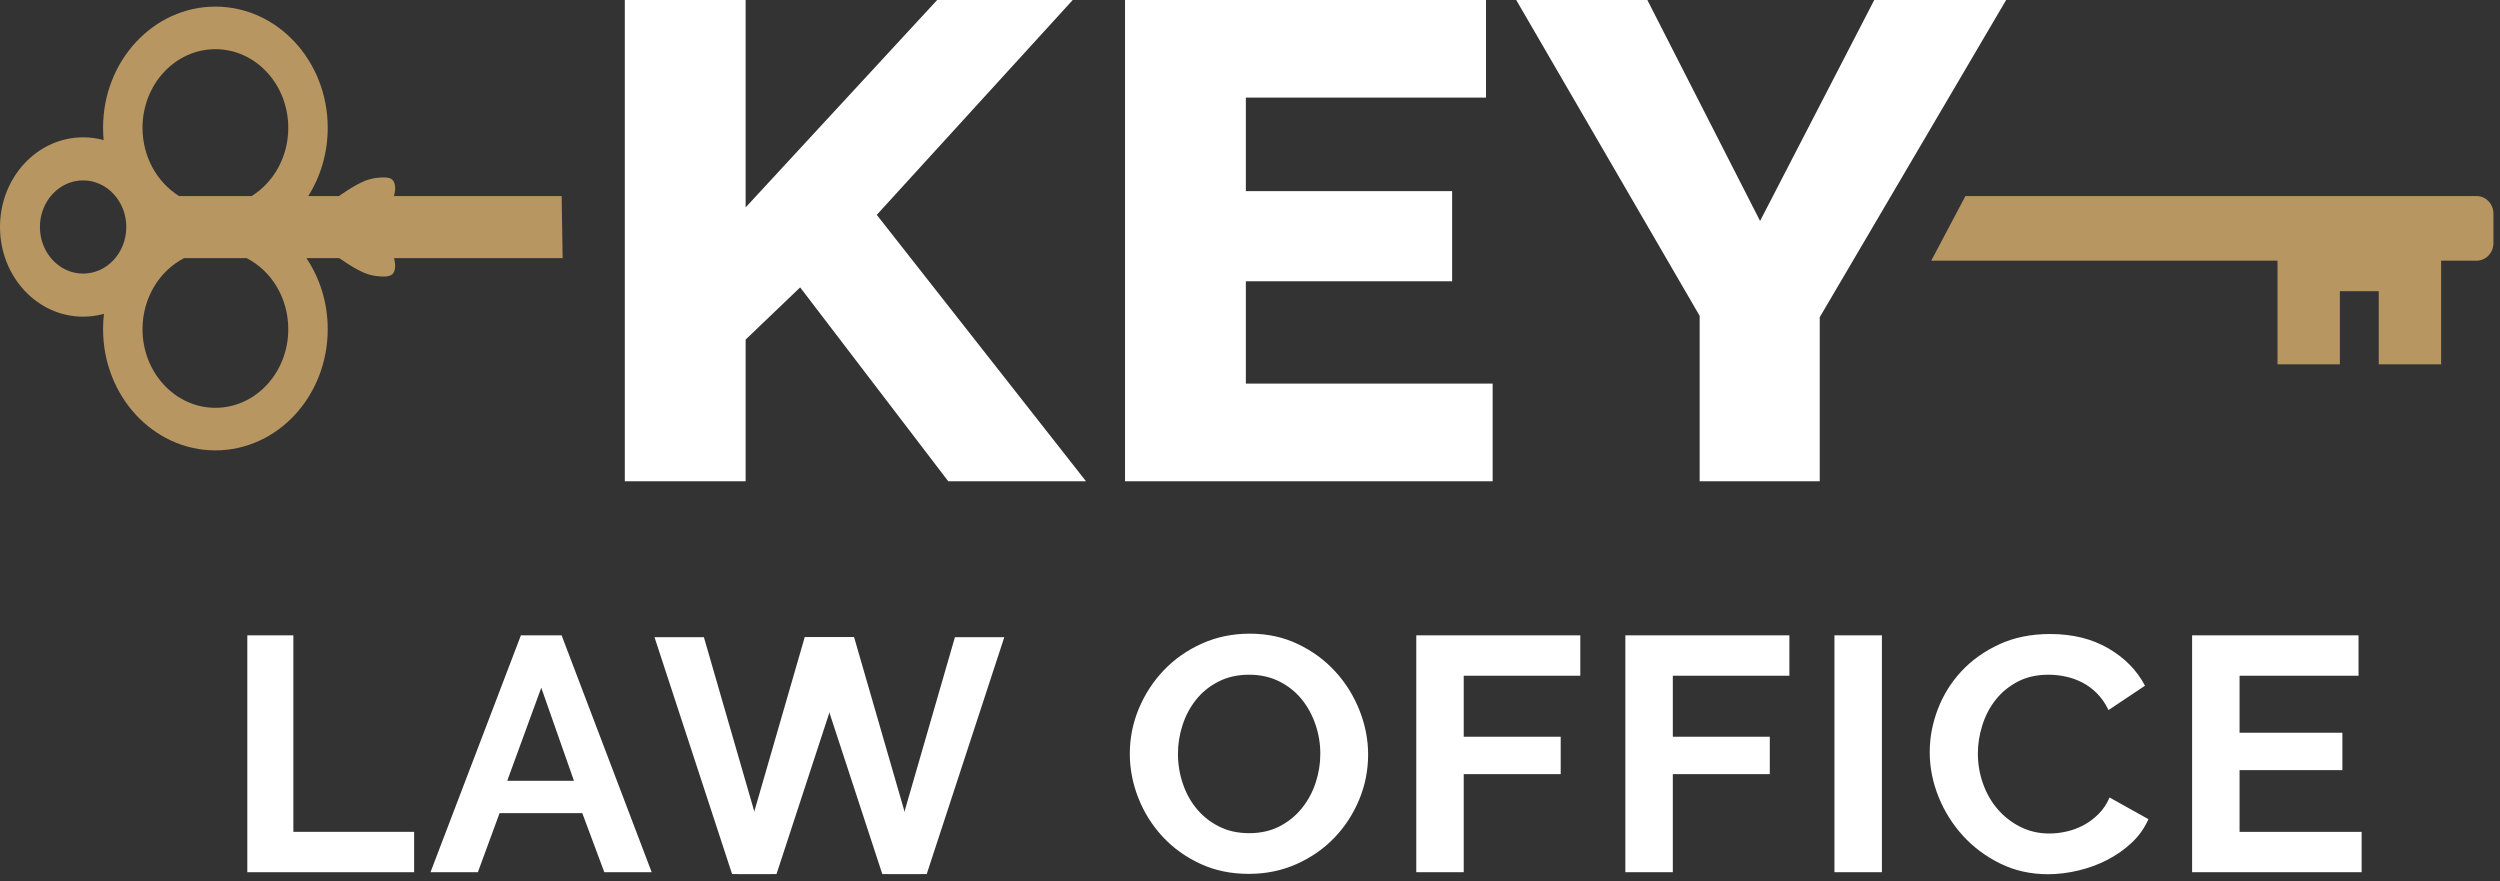 <?xml version="1.0" encoding="UTF-8" standalone="no"?>
<!DOCTYPE svg PUBLIC "-//W3C//DTD SVG 1.1//EN" "http://www.w3.org/Graphics/SVG/1.1/DTD/svg11.dtd">
<svg width="100%" height="100%" viewBox="0 0 312 110" version="1.1" xmlns="http://www.w3.org/2000/svg" xmlns:xlink="http://www.w3.org/1999/xlink" xml:space="preserve" xmlns:serif="http://www.serif.com/" style="fill-rule:evenodd;clip-rule:evenodd;stroke-linejoin:round;stroke-miterlimit:2;">
    <rect x="0" y="0" width="312" height="110" fill="#333333" stroke="none"/>
    <g transform="matrix(0.24,0,0,0.24,-14.16,-0.907)">
        <g transform="matrix(3.992,0,0,4.167,45.18,0)">
            <path d="M326.071,25.373L259.478,25.373L255.027,33.435L300.13,33.435L300.13,46.373L308.255,46.373L308.255,37.248L313.317,37.248L313.317,46.373L321.443,46.373L321.443,33.435L326.071,33.435C327.274,33.435 328.259,32.451 328.259,31.248L328.259,27.56C328.259,26.357 327.274,25.373 326.071,25.373Z" style="fill:rgb(183,150,98);"/>
        </g>
        <g transform="matrix(3.862,0,0,4.167,59,0)">
            <path d="M75.625,25.373L53.046,25.373C53.082,25.254 53.11,25.141 53.132,25.034C53.263,24.414 53.21,24.018 53.09,23.721C52.971,23.425 52.783,23.226 52.418,23.128C52.054,23.029 51.512,23.029 50.851,23.091C50.189,23.154 49.408,23.279 48.106,23.929C47.377,24.294 46.486,24.822 45.629,25.373L41.503,25.373C43.158,22.947 44.127,20.015 44.127,16.857C44.127,8.503 37.356,1.732 29.002,1.732C20.648,1.732 13.877,8.503 13.877,16.857C13.877,17.374 13.903,17.885 13.954,18.388C13.069,18.164 12.144,18.044 11.189,18.044C5.009,18.044 0,23.054 0,29.234C0,35.415 5.009,40.425 11.189,40.425C12.159,40.425 13.1,40.301 13.998,40.069C13.918,40.697 13.877,41.336 13.877,41.984C13.877,50.338 20.648,57.109 29.002,57.109C37.356,57.109 44.127,50.338 44.127,41.984C44.127,38.674 43.063,35.613 41.259,33.123L45.678,33.123C46.52,33.661 47.391,34.177 48.106,34.534C49.408,35.186 50.189,35.311 50.851,35.373C51.512,35.436 52.054,35.436 52.418,35.337C52.783,35.238 52.971,35.04 53.09,34.743C53.21,34.446 53.263,34.05 53.132,33.43C53.112,33.333 53.087,33.23 53.055,33.123L75.756,33.123L75.625,25.373ZM11.189,23.419C7.978,23.419 5.375,26.022 5.375,29.234C5.375,32.446 7.978,35.05 11.189,35.05C14.401,35.05 17.005,32.446 17.005,29.234C17.005,26.022 14.401,23.419 11.189,23.419ZM24.783,33.123L33.221,33.123C36.529,34.7 38.814,38.075 38.814,41.984C38.814,47.404 34.422,51.797 29.002,51.797C23.582,51.797 19.189,47.404 19.189,41.984C19.189,38.075 21.475,34.7 24.783,33.123ZM33.881,25.373L24.123,25.373C21.175,23.68 19.189,20.501 19.189,16.857C19.189,11.437 23.582,7.044 29.002,7.044C34.422,7.044 38.814,11.437 38.814,16.857C38.814,20.501 36.829,23.68 33.881,25.373Z" style="fill:rgb(183,150,98);"/>
        </g>
        <g transform="matrix(4.167,0,0,4.167,0,0)">
            <path d="M92.129,60.961L92.129,0.907L107.207,0.907L107.207,26.789L131.109,0.907L148.025,0.907L123.571,27.719L149.68,60.961L132.489,60.961L114.01,36.77L107.207,43.282L107.207,60.961L92.129,60.961ZM200.427,48.78L200.427,60.961L154.552,60.961L154.552,0.907L199.599,0.907L199.599,13.087L169.629,13.087L169.629,24.76L195.37,24.76L195.37,36.009L169.629,36.009L169.629,48.78L200.427,48.78ZM219.732,0.907L233.798,28.481L248.048,0.907L264.504,0.907L241.244,40.491L241.244,60.961L226.26,60.961L226.26,40.322L203.368,0.907L219.732,0.907Z" style="fill:white;fill-rule:nonzero;"/>
        </g>
        <g transform="matrix(4.167,0,0,4.167,0,0)">
            <path d="M45.022,109.75L45.022,80.191L50.767,80.191L50.767,104.712L65.838,104.712L65.838,109.75L45.022,109.75Z" style="fill:white;fill-rule:nonzero;"/>
        </g>
        <g transform="matrix(4.167,0,0,4.167,0,0)">
            <path d="M79.163,80.191L84.242,80.191L95.483,109.75L89.571,109.75L86.824,102.381L76.499,102.381L73.792,109.75L67.88,109.75L79.163,80.191ZM85.783,98.343L81.703,86.727L77.456,98.343L85.783,98.343Z" style="fill:white;fill-rule:nonzero;"/>
        </g>
        <g transform="matrix(4.167,0,0,4.167,0,0)">
            <path d="M169.995,109.958C167.764,109.958 165.74,109.535 163.923,108.689C162.106,107.842 160.548,106.718 159.246,105.317C157.944,103.914 156.936,102.312 156.221,100.509C155.505,98.704 155.148,96.858 155.148,94.971C155.148,93.001 155.527,91.113 156.285,89.308C157.043,87.505 158.087,85.909 159.417,84.521C160.748,83.134 162.328,82.03 164.159,81.212C165.99,80.392 167.979,79.983 170.124,79.983C172.327,79.983 174.336,80.42 176.153,81.295C177.97,82.169 179.521,83.314 180.809,84.729C182.097,86.144 183.098,87.755 183.813,89.558C184.527,91.363 184.886,93.195 184.886,95.054C184.886,97.025 184.514,98.905 183.77,100.696C183.026,102.486 181.996,104.068 180.681,105.442C179.364,106.815 177.791,107.911 175.96,108.731C174.129,109.549 172.141,109.958 169.995,109.958ZM161.155,94.971C161.155,96.248 161.355,97.483 161.756,98.676C162.157,99.87 162.736,100.924 163.494,101.84C164.252,102.756 165.182,103.491 166.283,104.046C167.385,104.602 168.636,104.879 170.038,104.879C171.469,104.879 172.734,104.595 173.836,104.026C174.938,103.457 175.867,102.7 176.625,101.757C177.383,100.813 177.955,99.752 178.342,98.572C178.728,97.392 178.921,96.192 178.921,94.971C178.921,93.694 178.714,92.46 178.299,91.265C177.884,90.072 177.297,89.017 176.539,88.101C175.781,87.185 174.852,86.457 173.75,85.916C172.648,85.375 171.411,85.104 170.038,85.104C168.607,85.104 167.335,85.388 166.219,85.958C165.104,86.526 164.173,87.276 163.43,88.206C162.686,89.135 162.121,90.19 161.735,91.37C161.349,92.55 161.155,93.75 161.155,94.971ZM190.896,109.75L190.896,80.191L211.364,80.191L211.364,85.229L196.817,85.229L196.817,92.847L208.918,92.847L208.918,97.51L196.817,97.51L196.817,109.75L190.896,109.75ZM216.987,109.75L216.987,80.191L237.456,80.191L237.456,85.229L222.909,85.229L222.909,92.847L235.011,92.847L235.011,97.51L222.909,97.51L222.909,109.75L216.987,109.75ZM243.08,109.75L243.08,80.191L249.002,80.191L249.002,109.75L243.08,109.75ZM254.969,94.763C254.969,92.959 255.305,91.176 255.978,89.413C256.648,87.65 257.629,86.075 258.915,84.687C260.204,83.3 261.777,82.176 263.637,81.315C265.496,80.455 267.613,80.025 269.987,80.025C272.791,80.025 275.216,80.622 277.262,81.815C279.307,83.009 280.83,84.563 281.831,86.478L277.282,89.517C276.882,88.684 276.396,87.983 275.823,87.415C275.252,86.845 274.637,86.394 273.979,86.061C273.32,85.728 272.634,85.486 271.919,85.333C271.203,85.18 270.503,85.104 269.815,85.104C268.328,85.104 267.034,85.395 265.933,85.978C264.831,86.561 263.915,87.317 263.187,88.247C262.456,89.176 261.906,90.232 261.534,91.411C261.161,92.591 260.976,93.763 260.976,94.929C260.976,96.234 261.19,97.49 261.62,98.697C262.049,99.905 262.657,100.966 263.443,101.882C264.23,102.797 265.174,103.533 266.275,104.088C267.377,104.644 268.586,104.921 269.901,104.921C270.589,104.921 271.304,104.838 272.048,104.671C272.791,104.504 273.499,104.241 274.172,103.88C274.844,103.519 275.466,103.054 276.038,102.486C276.61,101.916 277.068,101.23 277.411,100.425L282.26,103.13C281.774,104.241 281.08,105.219 280.179,106.066C279.278,106.912 278.263,107.627 277.132,108.21C276.002,108.793 274.793,109.237 273.506,109.542C272.219,109.848 270.96,110 269.729,110C267.556,110 265.567,109.556 263.766,108.668C261.963,107.78 260.411,106.621 259.109,105.192C257.808,103.762 256.792,102.139 256.062,100.321C255.333,98.503 254.969,96.65 254.969,94.763ZM308.867,104.712L308.867,109.75L287.712,109.75L287.712,80.191L308.481,80.191L308.481,85.229L293.634,85.229L293.634,92.348L306.465,92.348L306.465,97.011L293.634,97.011L293.634,104.712L308.867,104.712Z" style="fill:white;fill-rule:nonzero;"/>
        </g>
        <g transform="matrix(4.167,0,0,4.167,0,0)">
            <path d="M110.616,109.425L108.643,103.401L101.996,80.42L95.834,80.42L105.515,109.979L110.345,109.979L110.616,109.425Z" style="fill:white;"/>
        </g>
        <g transform="matrix(4.167,0,0,4.167,0,0)">
            <path d="M105.959,109.425L107.932,103.401L114.579,80.42L120.741,80.42L111.06,109.979L106.23,109.979L105.959,109.425Z" style="fill:white;"/>
        </g>
        <g transform="matrix(4.167,0,0,4.167,0,0)">
            <path d="M124.704,109.425L126.678,103.401L133.325,80.42L139.486,80.42L129.804,109.979L124.976,109.979L124.704,109.425Z" style="fill:white;"/>
        </g>
        <g transform="matrix(4.167,0,0,4.167,0,0)">
            <path d="M129.36,109.425L127.388,103.401L120.741,80.42L114.579,80.42L124.261,109.979L129.09,109.979L129.36,109.425Z" style="fill:white;"/>
        </g>
    </g>
</svg>
